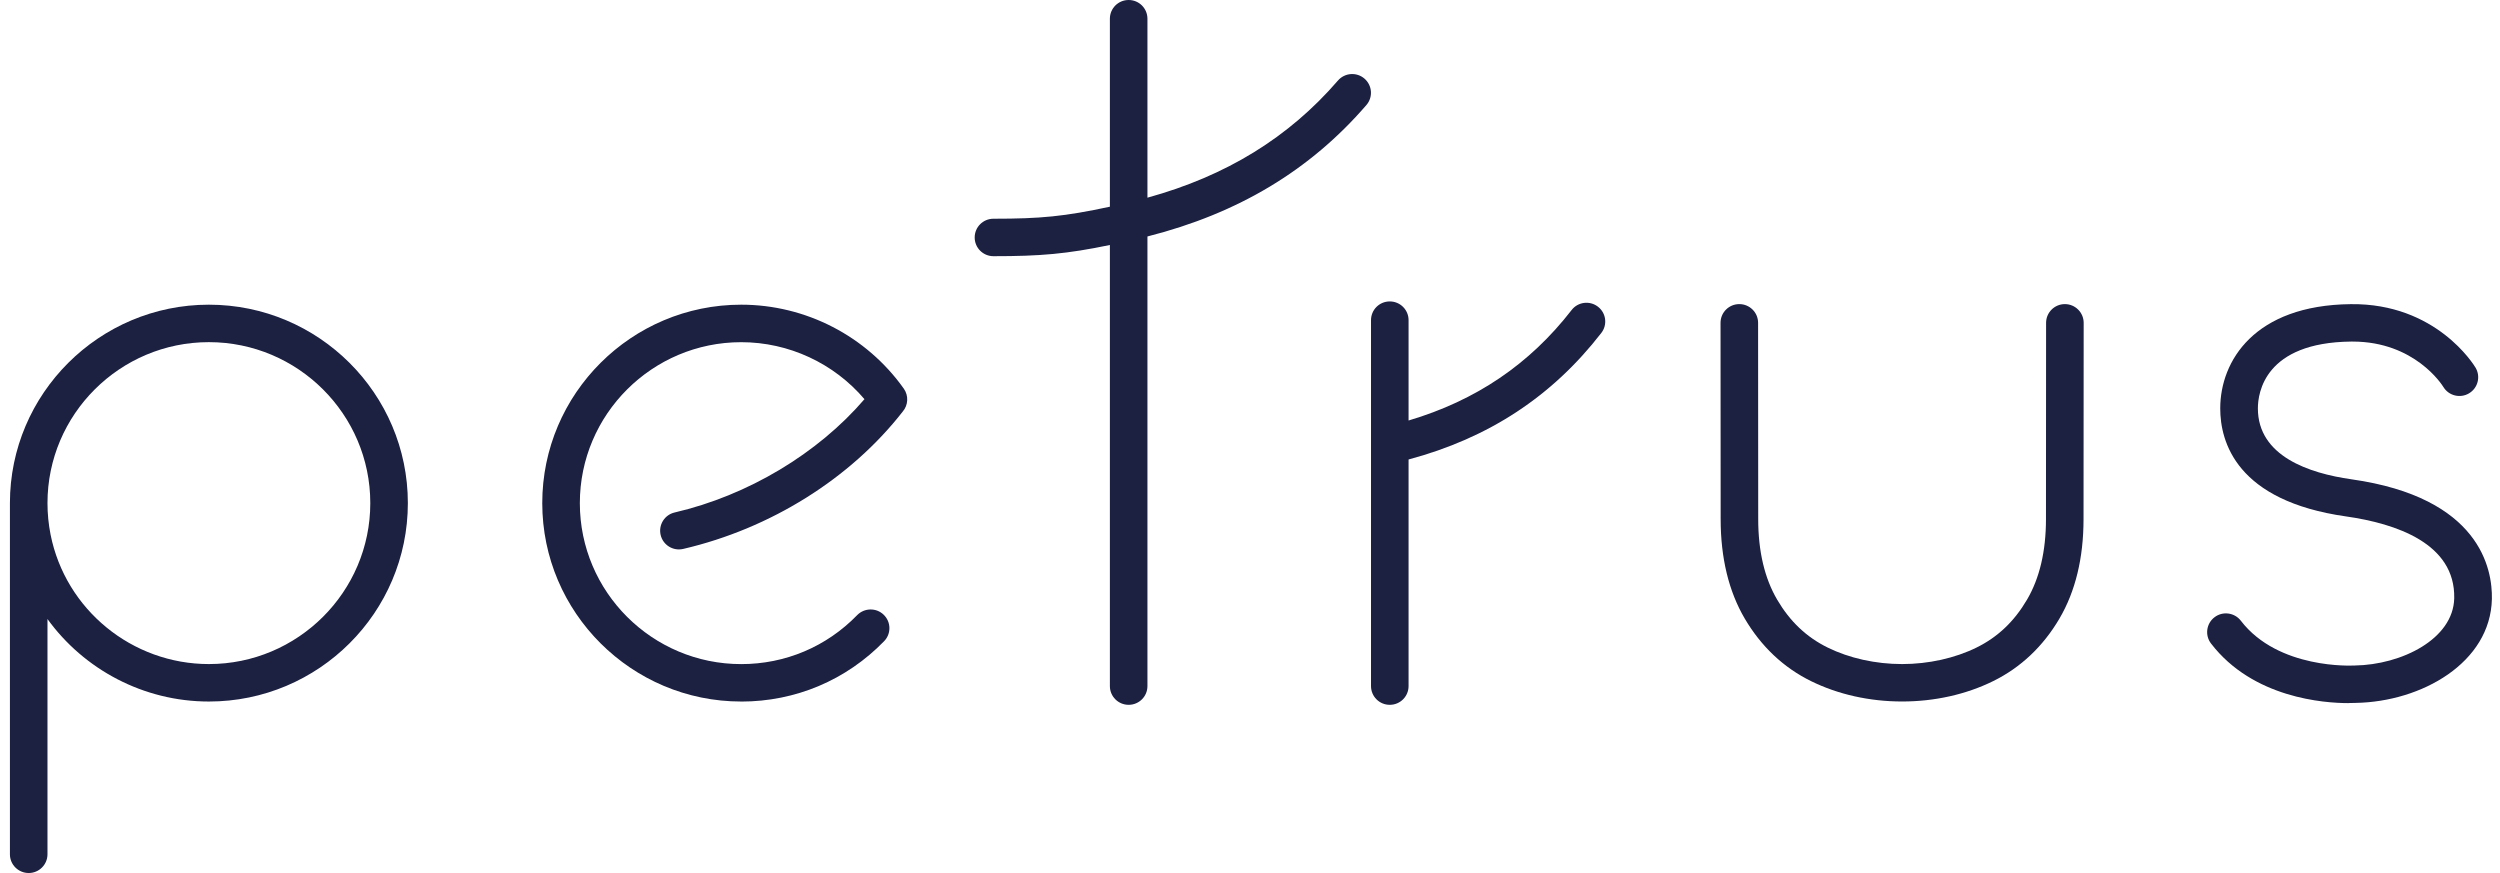 <svg width="126" height="44" viewBox="0 0 126 44" fill="none" xmlns="http://www.w3.org/2000/svg">
<g id="Vector">
<path d="M68.768 3.961C68.373 3.621 67.775 3.665 67.433 4.059C64.95 6.933 61.799 8.87 57.831 9.963V0.944C57.831 0.422 57.408 0 56.885 0C56.361 0 55.938 0.422 55.938 0.944V10.418C53.649 10.909 52.459 11.024 50.071 11.024C49.547 11.024 49.124 11.446 49.124 11.968C49.124 12.491 49.547 12.912 50.071 12.912C52.452 12.912 53.761 12.799 55.938 12.348V34.579C55.938 35.101 56.361 35.523 56.885 35.523C57.408 35.523 57.831 35.101 57.831 34.579V11.918C62.407 10.756 66.025 8.584 68.867 5.293C69.208 4.898 69.164 4.303 68.768 3.961Z" fill="#1C2041"/>
<path d="M80.536 15.457C80.122 15.138 79.528 15.213 79.209 15.627C77.09 18.358 74.391 20.185 70.992 21.194V16.136C70.992 15.614 70.569 15.192 70.045 15.192C69.521 15.192 69.099 15.614 69.099 16.136V34.578C69.099 35.101 69.521 35.523 70.045 35.523C70.569 35.523 70.992 35.101 70.992 34.578V23.158C75.039 22.073 78.224 19.982 80.707 16.78C81.026 16.367 80.951 15.776 80.536 15.457Z" fill="#1C2041"/>
<path d="M10.528 15.356C5 15.356 0.5 19.841 0.5 25.357V43.056C0.5 43.578 0.925 44 1.447 44C1.968 44 2.393 43.578 2.393 43.056V31.199C4.232 33.739 7.23 35.357 10.528 35.357C16.059 35.357 20.556 30.87 20.556 25.357C20.556 19.843 16.059 15.356 10.528 15.356ZM10.528 33.469C6.657 33.469 3.302 30.725 2.549 26.945C2.446 26.424 2.393 25.892 2.393 25.357C2.393 20.884 6.043 17.244 10.528 17.244C15.013 17.244 18.663 20.884 18.663 25.357C18.663 29.829 15.013 33.469 10.528 33.469Z" fill="#1C2041"/>
<path d="M37.358 35.357C31.83 35.357 27.33 30.872 27.33 25.357C27.33 19.841 31.828 15.356 37.358 15.356C40.609 15.356 43.669 16.938 45.55 19.585C45.805 19.944 45.773 20.42 45.5 20.741C42.868 24.119 38.835 26.642 34.432 27.666C33.923 27.784 33.414 27.469 33.296 26.961C33.178 26.454 33.494 25.946 34.003 25.829C37.695 24.971 41.219 22.858 43.569 20.118C42.029 18.308 39.757 17.246 37.358 17.246C32.873 17.246 29.224 20.886 29.224 25.359C29.224 29.831 32.873 33.471 37.358 33.471C39.58 33.471 41.654 32.594 43.2 31.004C43.564 30.631 44.164 30.62 44.538 30.983C44.915 31.346 44.923 31.944 44.559 32.317C42.653 34.279 40.095 35.359 37.356 35.359L37.358 35.357Z" fill="#1C2041"/>
<path d="M118.358 35.437C117.163 35.437 113.555 35.195 111.435 32.432C111.117 32.019 111.197 31.425 111.612 31.109C112.026 30.792 112.621 30.872 112.939 31.285C114.828 33.748 118.585 33.544 118.623 33.542H118.672C121.051 33.507 123.647 32.202 123.693 30.154C123.754 27.391 120.763 26.387 118.242 26.028C112.722 25.245 111.9 22.281 111.9 20.584C111.9 18.192 113.623 15.381 118.476 15.329C122.782 15.276 124.688 18.398 124.768 18.53C125.035 18.979 124.888 19.558 124.438 19.825C123.99 20.091 123.411 19.944 123.144 19.499C123.079 19.395 121.697 17.215 118.571 17.215C118.547 17.215 118.522 17.215 118.499 17.215C114.136 17.261 113.797 19.804 113.797 20.582C113.797 22.984 116.362 23.852 118.514 24.157C125.001 25.075 125.624 28.684 125.591 30.192C125.519 33.402 122.048 35.37 118.726 35.426C118.669 35.428 118.543 35.434 118.364 35.434L118.358 35.437Z" fill="#1C2041"/>
<path d="M95.866 35.355C94.227 35.355 92.639 35 91.273 34.327C89.885 33.643 88.764 32.583 87.935 31.176C87.129 29.806 86.721 28.119 86.721 26.162L86.715 16.271C86.715 15.748 87.138 15.327 87.661 15.327C88.183 15.327 88.608 15.748 88.608 16.271L88.614 26.164C88.614 27.782 88.936 29.147 89.569 30.223C90.215 31.323 91.046 32.111 92.113 32.636C93.202 33.173 94.534 33.469 95.866 33.469C97.197 33.469 98.529 33.173 99.619 32.636C100.685 32.111 101.516 31.323 102.162 30.223C102.795 29.147 103.117 27.782 103.117 26.164L103.123 16.271C103.123 15.75 103.548 15.327 104.07 15.327C104.592 15.327 105.017 15.75 105.017 16.271L105.01 26.164C105.01 28.119 104.602 29.806 103.796 31.176C102.97 32.581 101.846 33.643 100.458 34.327C99.095 35 97.507 35.355 95.868 35.355H95.866Z" fill="#1C2041"/>
</g>
</svg>
